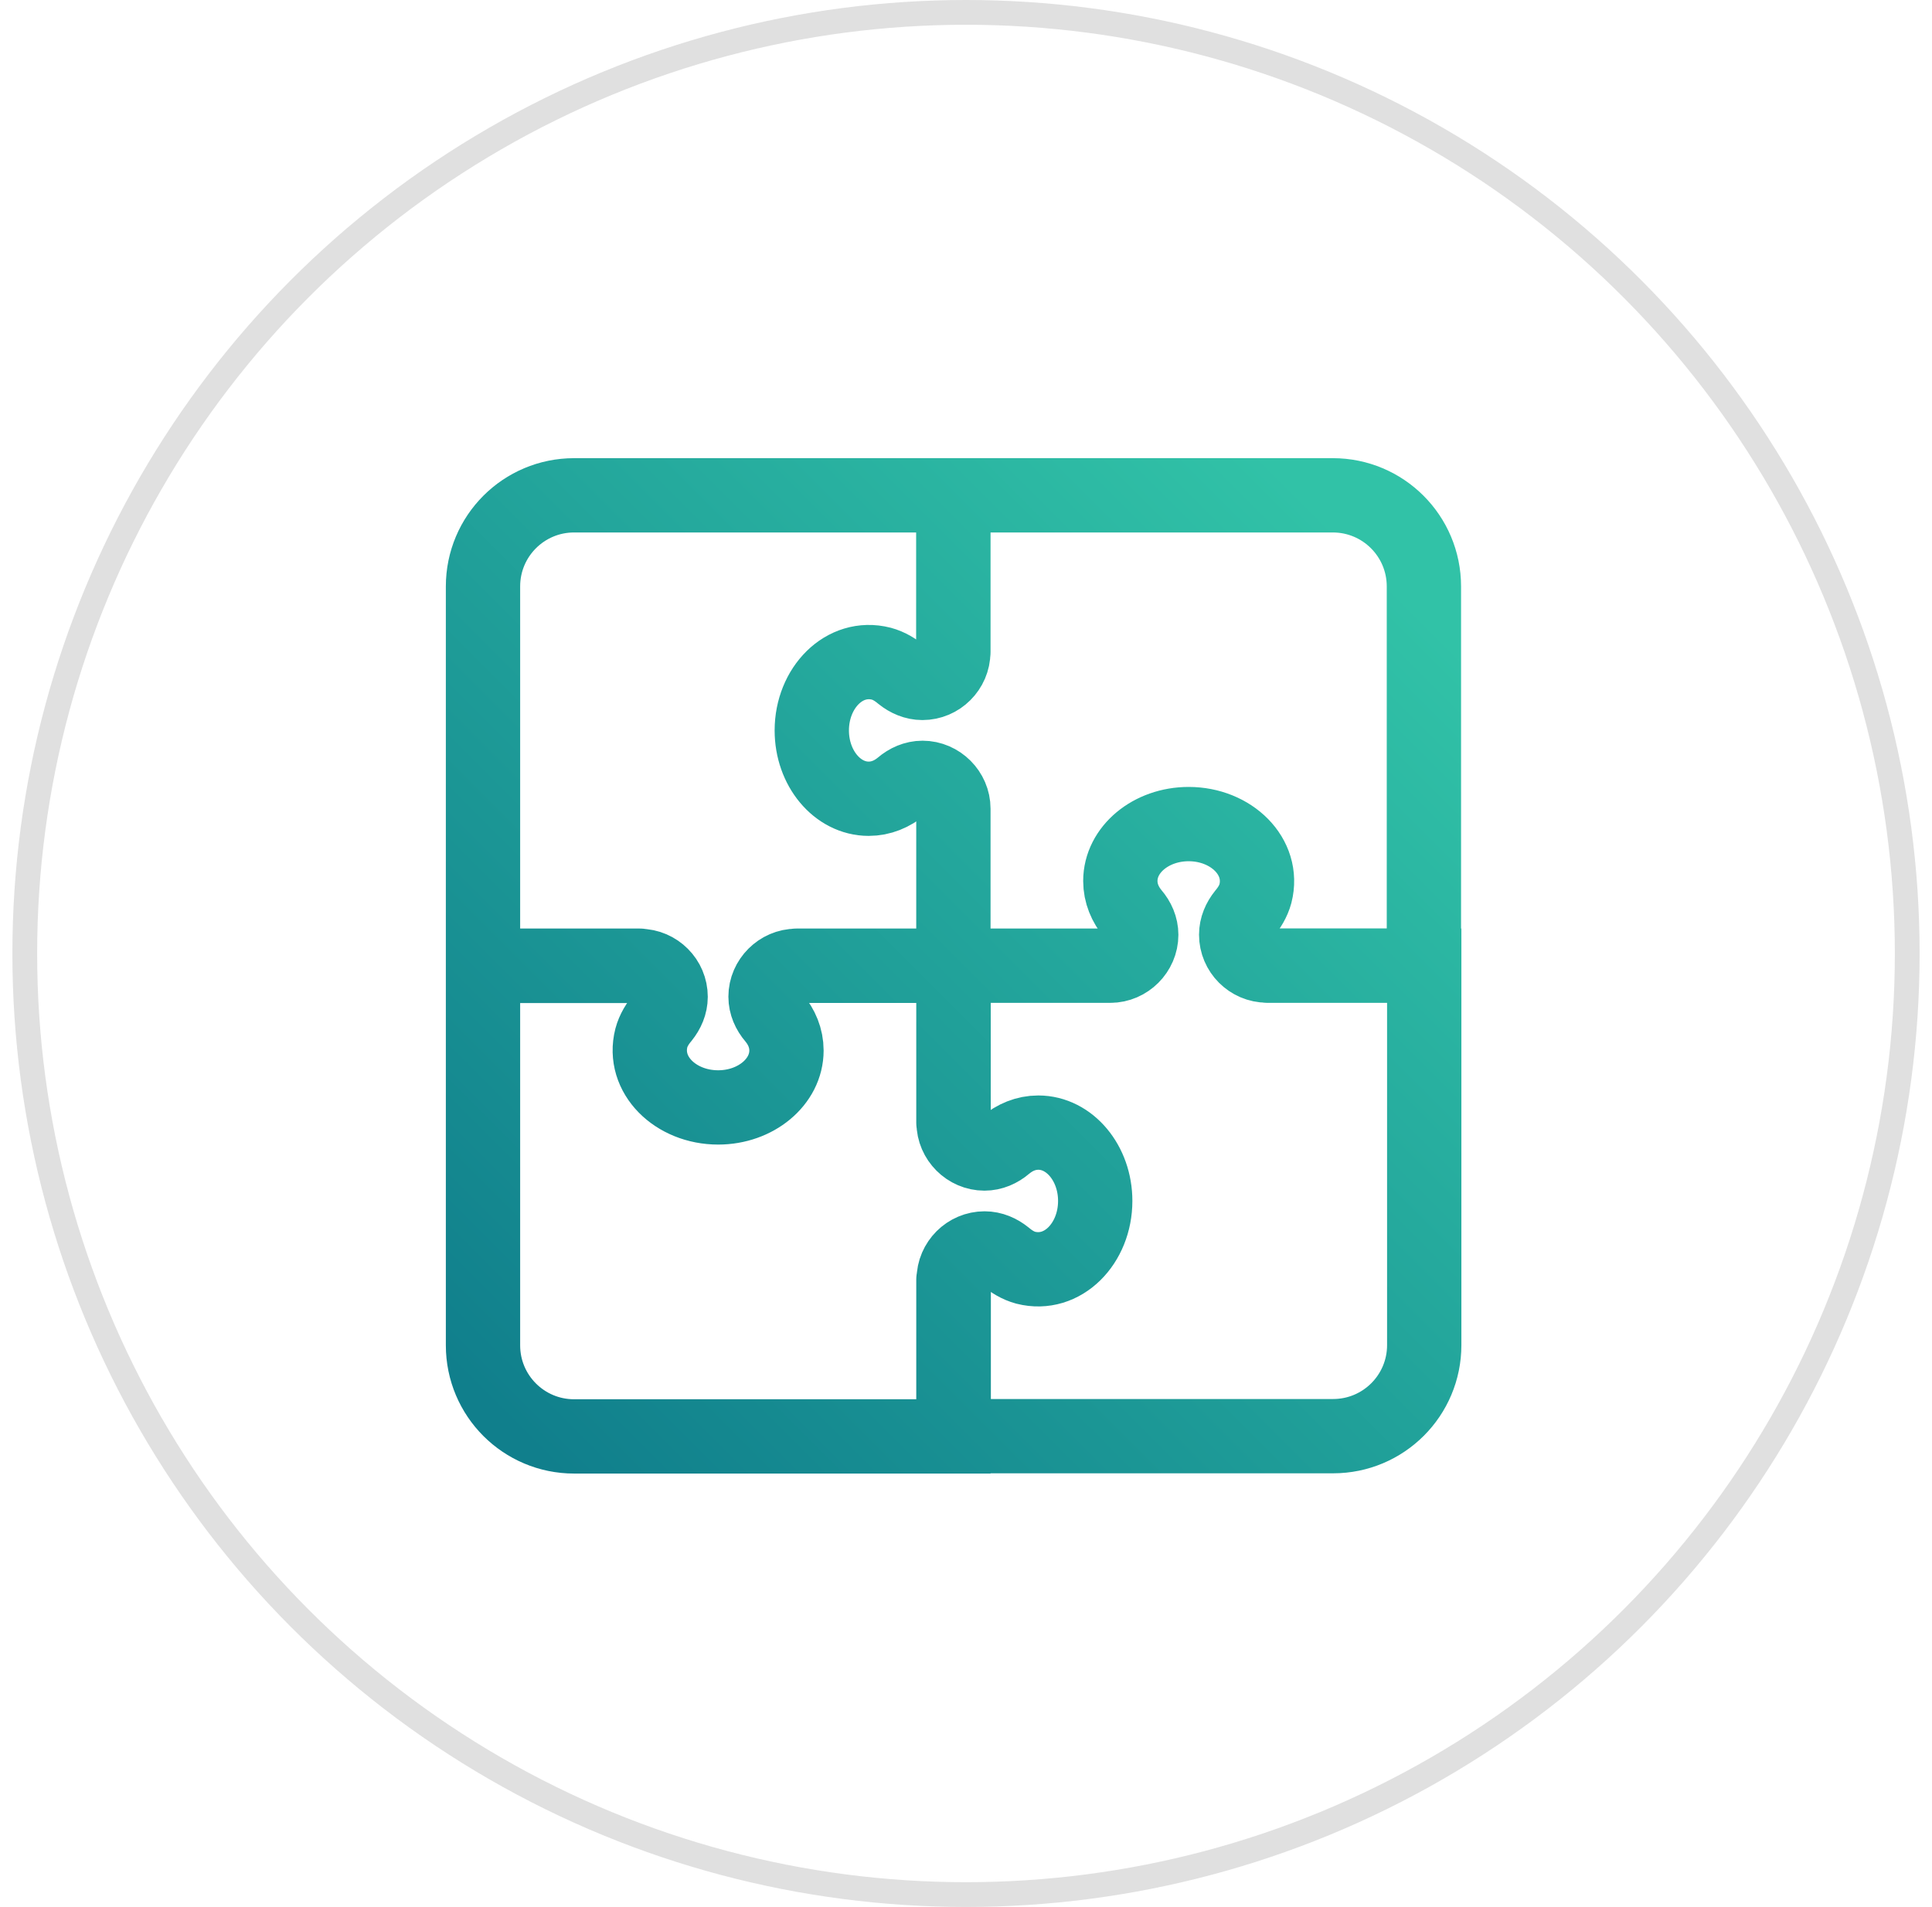 <?xml version="1.0" encoding="UTF-8"?> <svg xmlns="http://www.w3.org/2000/svg" width="78" height="77" viewBox="0 0 78 77" fill="none"> <circle cx="39" cy="38.5" r="38" stroke="#E0E0E0"></circle> <path d="M38.491 38.993V32.655C38.491 32.315 38.348 32.003 38.122 31.777C37.897 31.552 37.585 31.408 37.245 31.408C36.933 31.408 36.64 31.538 36.4 31.744C36.021 32.06 35.57 32.252 35.071 32.252C33.805 32.252 32.774 31.015 32.774 29.494C32.774 27.772 34.093 26.419 35.58 26.798C35.887 26.88 36.165 27.052 36.41 27.259C36.65 27.45 36.933 27.575 37.24 27.575C37.58 27.575 37.892 27.436 38.117 27.21C38.343 26.985 38.487 26.673 38.487 26.328V20H23.179C21.145 20 19.5 21.645 19.5 23.68V38.993H25.832M38.491 38.993H44.828C45.169 38.993 45.48 38.849 45.706 38.623C45.931 38.398 46.075 38.086 46.075 37.745C46.075 37.434 45.946 37.141 45.739 36.901C45.423 36.522 45.231 36.071 45.231 35.572C45.231 34.306 46.468 33.275 47.989 33.275C49.711 33.275 51.064 34.594 50.685 36.081C50.603 36.388 50.431 36.666 50.225 36.911C50.033 37.151 49.908 37.434 49.908 37.741C49.908 38.081 50.047 38.393 50.273 38.619C50.498 38.844 50.81 38.988 51.155 38.988H57.487V23.68C57.487 21.645 55.842 20 53.808 20H38.491V26.333M38.491 38.993H32.155M44.836 38.993H38.499V45.33C38.499 45.671 38.643 45.983 38.868 46.208C39.093 46.434 39.405 46.577 39.746 46.577C40.058 46.577 40.35 46.448 40.59 46.242C40.969 45.925 41.42 45.733 41.919 45.733C43.185 45.733 44.217 46.971 44.217 48.492C44.217 50.214 42.898 51.567 41.41 51.188C41.103 51.106 40.825 50.933 40.581 50.727C40.341 50.535 40.058 50.41 39.751 50.41C39.41 50.41 39.098 50.55 38.873 50.775C38.647 51.001 38.504 51.312 38.504 51.658V57.99H53.821C55.855 57.99 57.5 56.345 57.5 54.311V38.993H51.168M38.492 45.335V38.998H32.155C31.814 38.998 31.502 39.142 31.277 39.367C31.051 39.593 30.907 39.904 30.907 40.245C30.907 40.557 31.037 40.849 31.243 41.089C31.56 41.468 31.752 41.919 31.752 42.418C31.752 43.684 30.514 44.716 28.994 44.716C27.271 44.716 25.919 43.397 26.297 41.91C26.379 41.602 26.552 41.324 26.758 41.08C26.95 40.84 27.075 40.557 27.075 40.25C27.075 39.909 26.936 39.597 26.71 39.372C26.485 39.146 26.173 39.002 25.827 39.002H19.5V54.321C19.5 56.355 21.145 58 23.179 58H38.492V51.667" stroke="url(#paint0_linear_26_1588)" stroke-width="3" stroke-linecap="round"></path> <defs> <linearGradient id="paint0_linear_26_1588" x1="24.815" y1="61.905" x2="59.736" y2="26.986" gradientUnits="userSpaceOnUse"> <stop stop-color="#107F8C"></stop> <stop offset="1" stop-color="#31C2A7"></stop> </linearGradient> </defs> </svg> 
